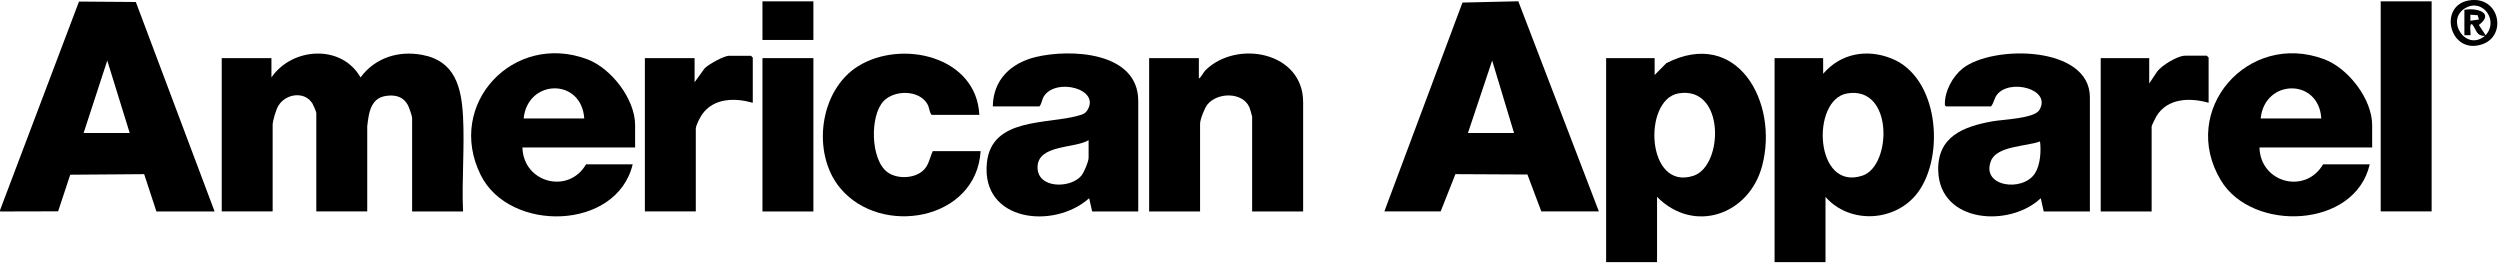 <?xml version="1.0" encoding="UTF-8"?> <svg xmlns="http://www.w3.org/2000/svg" width="351" height="37" viewBox="0 0 351 37" fill="none"><g clip-path="url(#clip0_1644_2)"><path d="M0 29.52L11.09 0.22L19.07 0.28L30.13 29.69H21.96L20.24 24.45L9.86 24.53L8.16 29.67L0.01 29.69V29.52H0ZM18.21 18.67L15.06 8.5L11.74 18.67H18.21Z" fill="black"></path><path d="M65.01 29.69H57.86V16.55C57.86 16.29 57.43 15.06 57.27 14.76C56.63 13.57 55.53 13.28 54.24 13.46C52.65 13.68 52.05 14.8 51.77 16.25C51.72 16.5 51.56 17.57 51.56 17.73V29.68H44.41V15.87C44.41 15.7 44 14.76 43.87 14.54C42.77 12.75 40.13 13.15 39.1 14.82C38.75 15.39 38.28 16.93 38.28 17.56V29.68H31.13V8.16H38.11V10.87C41.01 6.64 47.95 6.17 50.62 10.87C52.66 8.12 55.9 7.08 59.26 7.7C63.9 8.56 64.79 12.24 65.01 16.38C65.24 20.74 64.82 25.31 65.01 29.69Z" fill="black"></path><path d="M194.36 29.69L205.33 0.36L213.17 0.18L224.48 29.68H216.4L214.45 24.5L204.34 24.45L202.27 29.68H194.36V29.69ZM212.57 18.67L209.5 8.5L206.1 18.67H212.57Z" fill="black"></path><path d="M232.65 27.65V36.8H225.5V8.16H232.31V10.53L233.96 8.86C243.94 3.8 249.75 14.4 247.41 23.27C245.59 30.17 237.83 32.88 232.65 27.64V27.65ZM235.67 13.11C230.61 13.96 231.12 26.85 237.76 24.68C242.01 23.29 242.21 12.01 235.67 13.11Z" fill="black"></path><path d="M255.97 8.16V10.36C258.42 7.5 262.08 6.83 265.54 8.2C272.16 10.8 273.09 21.76 269.31 26.96C266.27 31.14 259.76 31.57 256.3 27.65V36.8H249.15V8.16H255.96H255.97ZM259.33 13.12C254.21 13.99 254.76 26.98 261.54 24.64C265.59 23.24 265.87 12.01 259.33 13.12Z" fill="black"></path><path d="M159.81 29.69H153.34L152.92 27.83C148 32.25 137.71 31.15 138.56 22.85C139.21 16.49 146.95 17.48 151.34 16.25C151.87 16.1 152.32 16.01 152.64 15.51C154.6 12.47 148.22 10.87 146.56 13.53C146.26 14.02 146.28 14.52 145.94 14.94H139.39C139.44 11.19 141.94 8.84 145.44 8C150.34 6.83 159.81 7.27 159.81 14.17V29.68V29.69ZM152.83 19.69C150.85 20.87 145.67 20.28 145.67 23.5C145.67 26.51 150.3 26.48 151.81 24.68C152.2 24.21 152.84 22.7 152.84 22.14V19.68L152.83 19.69Z" fill="black"></path><path d="M293.41 29.69H286.94L286.52 27.83C282.19 31.95 272.37 31.35 272.13 24.02C271.97 19.15 275.69 17.76 279.76 17.03C281.21 16.77 285.62 16.64 286.33 15.44C288.11 12.46 282.02 10.98 280.33 13.36C279.99 13.84 279.92 14.48 279.54 14.94H273.24C273.06 14.81 273.06 14.79 273.06 14.59C273.04 12.78 274.16 10.72 275.56 9.61C279.76 6.28 293.42 6.39 293.42 13.66V29.68L293.41 29.69ZM286.42 19.86C284.52 20.57 280.39 20.47 279.54 22.57C278.07 26.21 284 27.03 285.72 24.32C286.47 23.14 286.59 21.18 286.42 19.86Z" fill="black"></path><path d="M89.18 20.7H73.35C73.46 25.66 79.82 27.33 82.28 23.07H88.83C86.59 32.4 71.52 32.69 67.49 24.57C62.54 14.61 72.11 4.44 82.45 8.32C85.83 9.59 89.17 13.92 89.17 17.56V20.7H89.18ZM82.03 16.63C81.64 10.91 74.08 11.08 73.52 16.63H82.03Z" fill="black"></path><path d="M333.06 20.7H317.23C317.35 25.68 323.69 27.32 326.16 23.07H332.71C330.65 32.09 316.21 32.65 311.81 25.32C305.88 15.45 315.63 4.3 326.33 8.32C329.71 9.59 333.05 13.92 333.05 17.56V20.7H333.06ZM325.91 16.63C325.56 10.93 317.95 11.07 317.4 16.63H325.91Z" fill="black"></path><path d="M182.95 29.69H175.8V16.38C175.8 16.27 175.49 15.24 175.42 15.07C174.46 12.88 170.9 12.94 169.51 14.69C169.1 15.21 168.49 16.78 168.49 17.4V29.69H161.34V8.16H168.32V11.04C168.71 10.77 168.91 10.2 169.26 9.85C173.66 5.54 182.96 7.28 182.96 14.34V29.68L182.95 29.69Z" fill="black"></path><path d="M137.51 16.13H130.79C130.43 15.63 130.52 15.13 130.17 14.55C128.97 12.59 125.57 12.63 124.07 14.18C122.11 16.21 122.2 22.4 124.59 24.17C125.92 25.15 128.26 25.09 129.52 24.02C130.42 23.26 130.5 22.21 130.96 21.22H137.68C137.09 30.97 123.65 33.31 117.94 26.38C113.92 21.51 115.03 12.66 120.5 9.28C126.65 5.49 137.1 7.92 137.5 16.13H137.51Z" fill="black"></path><path d="M341.4 0.19H334.25V29.68H341.4V0.19Z" fill="black"></path><path d="M105.69 14.43C103.23 13.73 100.31 13.73 98.64 15.97C98.33 16.38 97.69 17.61 97.69 18.07V29.68H90.54V8.16H97.52V11.55L98.94 9.58C99.51 9.03 101.62 7.83 102.37 7.83H105.43L105.69 8.08V14.44V14.43Z" fill="black"></path><path d="M310.09 14.43C307.46 13.68 304.29 13.76 302.74 16.35C302.63 16.54 302.09 17.64 302.09 17.74V29.69H294.94V8.16H301.75V11.72L302.87 10.04C303.52 9.17 305.74 7.82 306.77 7.82H309.83L310.09 8.07V14.43Z" fill="black"></path><path d="M114.2 8.16H107.05V29.69H114.2V8.16Z" fill="black"></path><path d="M114.2 0.19H107.05V5.61H114.2V0.19Z" fill="black"></path><path d="M346.63 0.06C350.91 -0.67 352.06 4.96 348.55 6.2C343.94 7.83 342.24 0.8 346.63 0.06ZM346 4.94V1.38C347.8 1.05 350.27 1.82 348.03 3.51L348.98 4.94C350.85 2.95 348.62 -0.28 346.16 1.12C343.27 2.76 346.18 7.31 348.89 5.03C347.65 5.07 347.72 4.19 347.1 3.42C346.6 3.18 346.96 4.84 346.85 4.94H346ZM348.04 2.73L347.87 2.14L346.84 2.06V2.91L348.03 2.74L348.04 2.73Z" fill="black"></path></g><defs><clipPath id="clip0_1644_2"><rect width="350.62" height="36.8" fill="white"></rect></clipPath></defs></svg> 